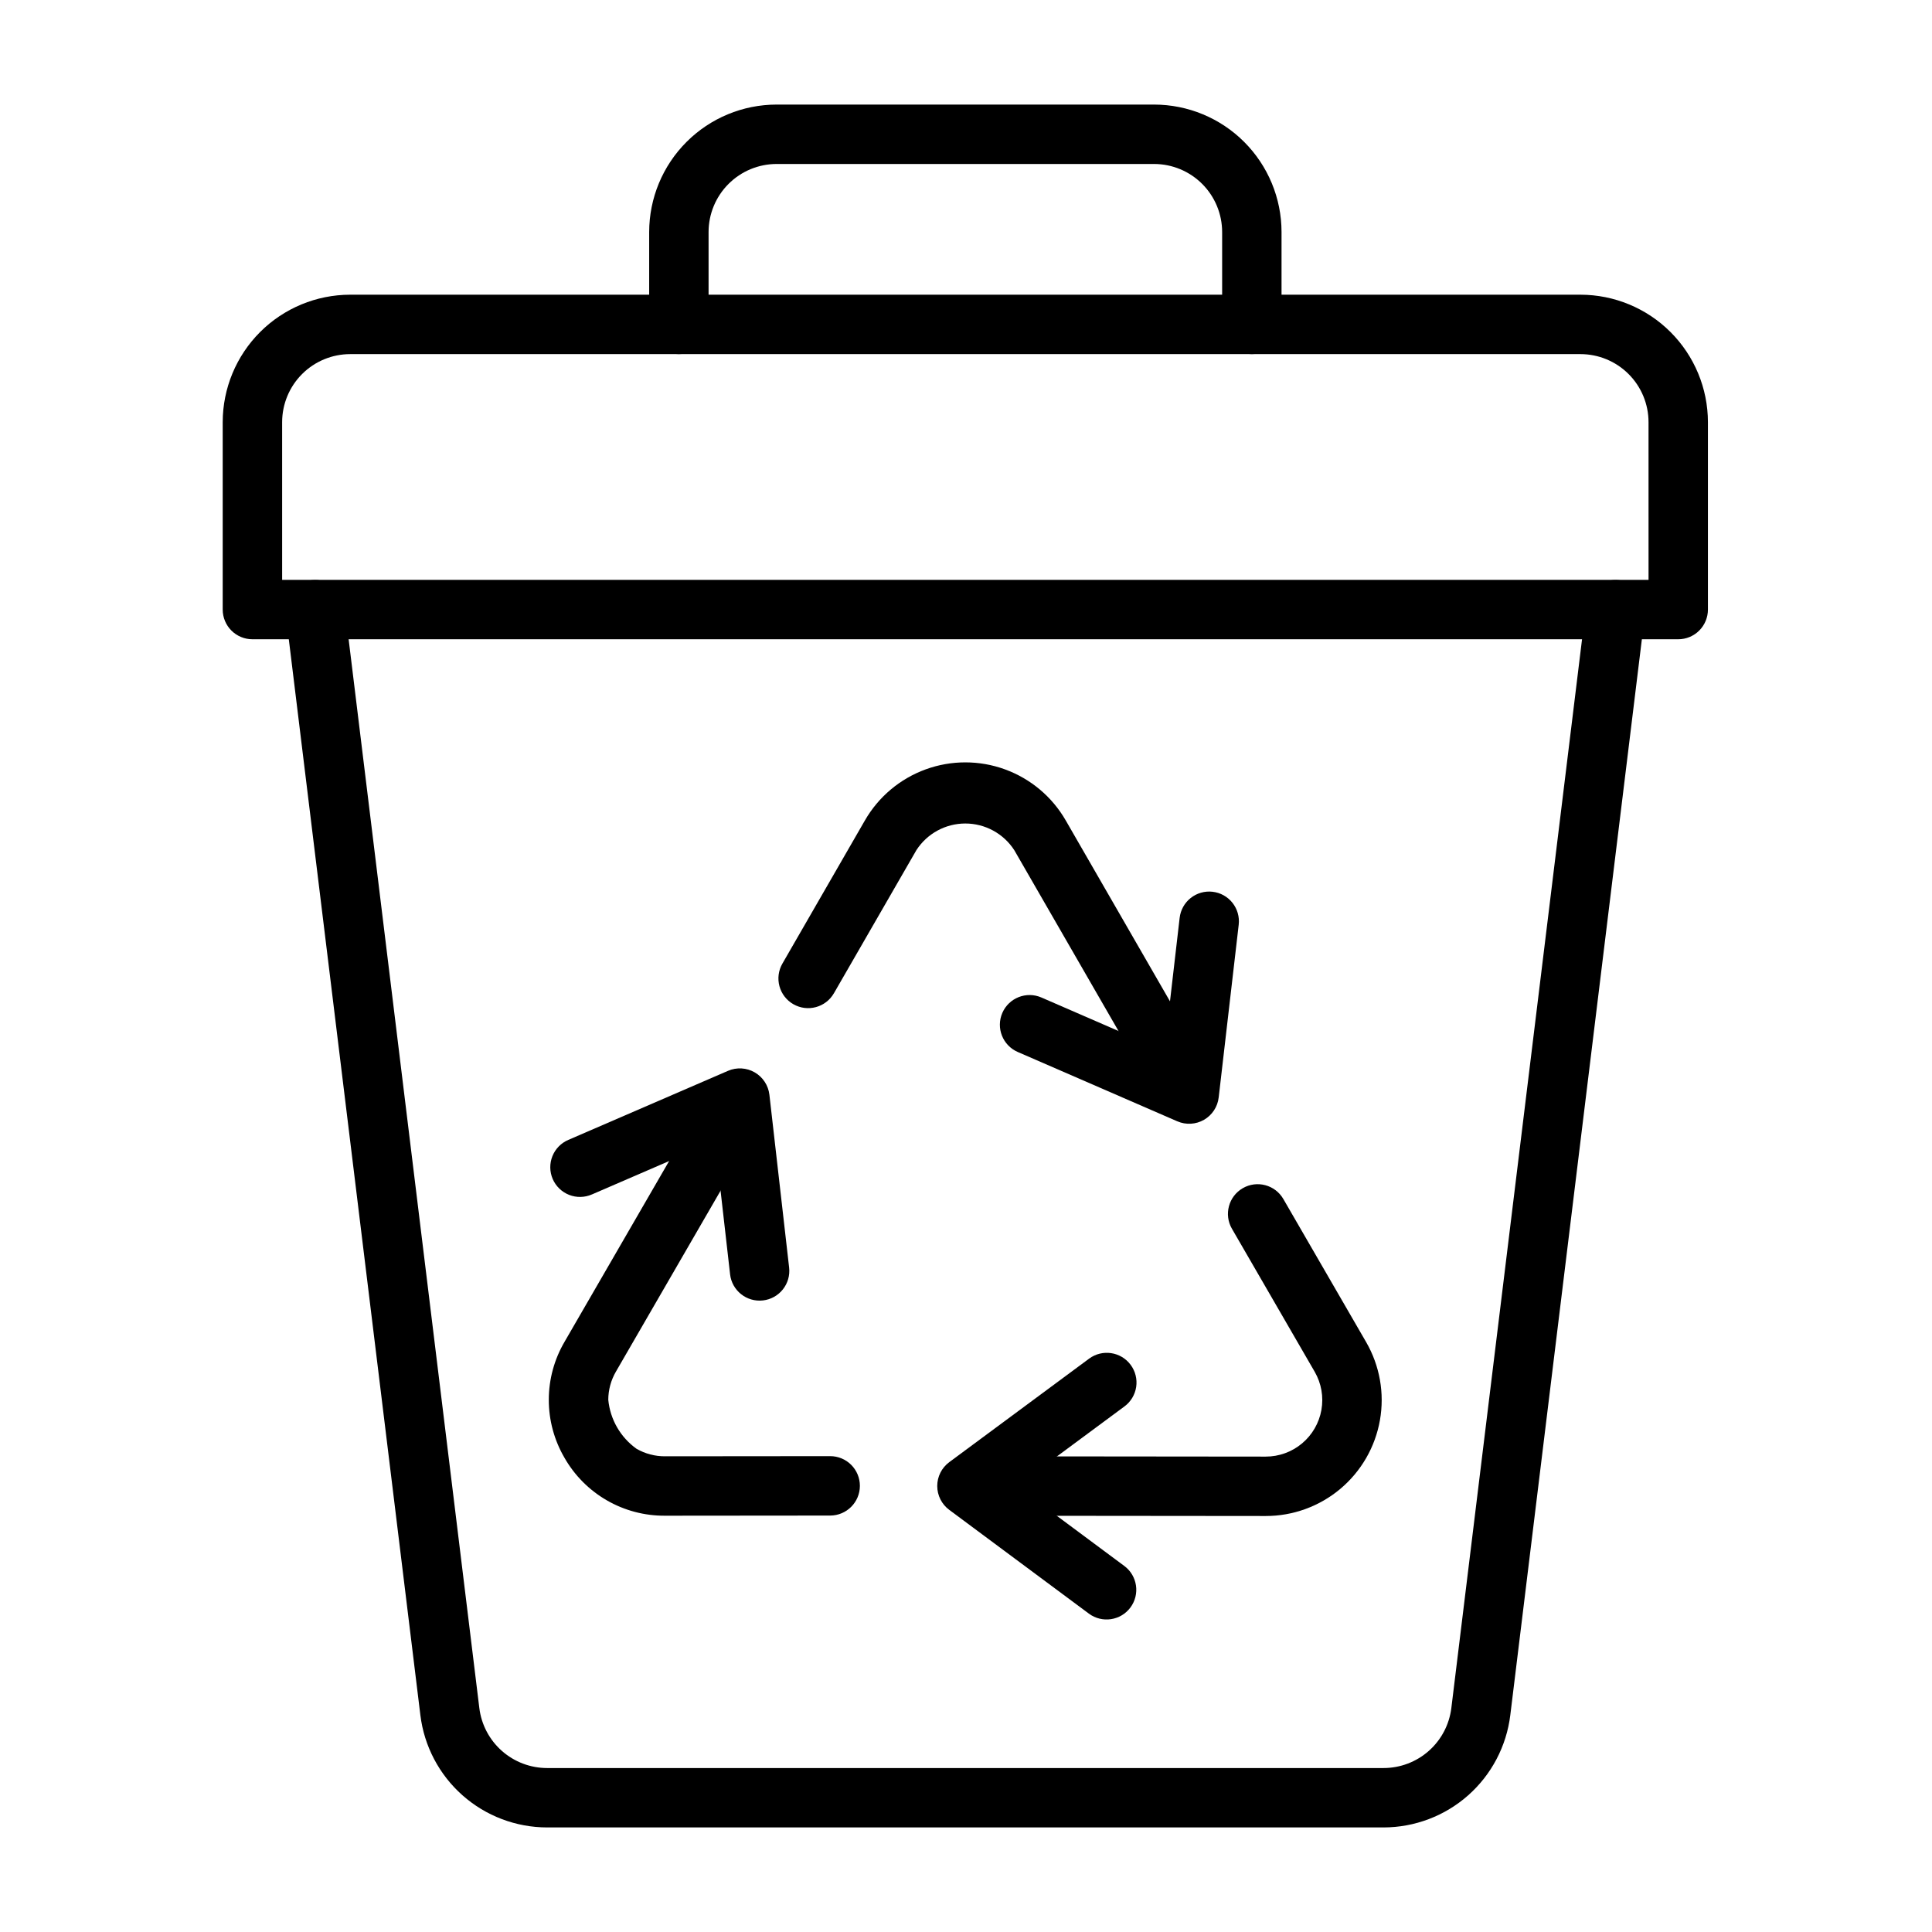 <?xml version="1.0" encoding="UTF-8"?>
<!-- The Best Svg Icon site in the world: iconSvg.co, Visit us! https://iconsvg.co -->
<svg fill="#000000" width="800px" height="800px" version="1.1" viewBox="144 144 512 512" xmlns="http://www.w3.org/2000/svg">
 <g>
  <path d="m588.75 313.41h-377.86c-2.086 0-4.09-0.828-5.566-2.305-1.477-1.477-2.305-3.481-2.305-5.566v-49.672c0.012-8.953 3.574-17.535 9.906-23.867 6.332-6.332 14.918-9.891 23.871-9.902h326.04c8.957 0.012 17.539 3.57 23.871 9.902 6.332 6.332 9.898 14.914 9.91 23.867v49.672c0 2.086-0.828 4.09-2.305 5.566-1.477 1.477-3.481 2.305-5.566 2.305zm-369.98-15.742h362.11l-0.004-41.801c-0.004-4.777-1.906-9.363-5.289-12.742-3.379-3.379-7.965-5.277-12.746-5.281h-326.04c-4.781 0.004-9.363 1.902-12.746 5.281-3.379 3.379-5.281 7.965-5.289 12.742z"/>
  <path d="m475.75 237.84c-2.09 0-4.09-0.828-5.566-2.305-1.477-1.477-2.309-3.481-2.305-5.57v-24.484c-0.008-4.777-1.906-9.359-5.285-12.738-3.379-3.379-7.957-5.281-12.734-5.289h-100.06c-4.777 0.008-9.359 1.91-12.734 5.289-3.379 3.379-5.281 7.961-5.285 12.738v24.484c0 4.348-3.523 7.875-7.871 7.875s-7.871-3.527-7.871-7.875v-24.484c0.008-8.953 3.566-17.535 9.898-23.867 6.328-6.332 14.91-9.891 23.863-9.902h100.06c8.949 0.012 17.535 3.57 23.863 9.902s9.891 14.914 9.898 23.867v24.484c0 2.09-0.828 4.094-2.305 5.57-1.477 1.477-3.481 2.305-5.566 2.305z"/>
  <path d="m510.65 628.29h-221.65c-8.266-0.008-16.242-3.031-22.43-8.512-6.188-5.477-10.16-13.031-11.164-21.234l-35.715-292.05c-0.512-4.305 2.555-8.211 6.859-8.734 4.301-0.527 8.219 2.527 8.762 6.828l35.715 292.06v-0.004c0.539 4.391 2.664 8.43 5.973 11.359 3.312 2.93 7.578 4.547 12 4.547h221.65c4.422 0 8.688-1.617 12-4.547 3.309-2.93 5.434-6.969 5.973-11.359l35.715-292.06v0.004c0.543-4.301 4.461-7.356 8.762-6.828 4.301 0.523 7.371 4.43 6.859 8.734l-35.715 292.05c-1.008 8.203-4.977 15.758-11.164 21.234-6.188 5.477-14.168 8.504-22.43 8.512z"/>
  <path d="m448.38 431.05-35.598-61.77v0.004c-2.848-4.394-7.727-7.047-12.961-7.047-5.234 0-10.113 2.652-12.961 7.047l-21.867 37.945v-0.004c-2.172 3.769-6.984 5.062-10.754 2.894l-0.008-0.004c-1.809-1.039-3.129-2.758-3.672-4.773-0.543-2.016-0.262-4.164 0.781-5.973l21.867-37.945c3.606-6.266 9.305-11.055 16.098-13.531 6.793-2.477 14.242-2.477 21.031 0 6.793 2.477 12.492 7.266 16.098 13.531l35.598 61.77h0.004c1.043 1.809 1.32 3.957 0.781 5.973-0.543 2.016-1.867 3.734-3.676 4.773l-0.008 0.004c-3.766 2.168-8.582 0.875-10.754-2.894z"/>
  <path d="m456 441.16-42.289-18.375c-3.984-1.73-5.812-6.367-4.082-10.355 1.734-3.988 6.371-5.812 10.355-4.082l32.555 14.145 4.078-35.254c0.242-2.074 1.293-3.965 2.93-5.262s3.723-1.891 5.797-1.652h0.012v0.004c2.074 0.238 3.969 1.293 5.262 2.93 1.297 1.637 1.891 3.723 1.652 5.797l-5.305 45.793h-0.004c-0.285 2.477-1.73 4.668-3.891 5.914-2.16 1.242-4.785 1.391-7.07 0.395z"/>
  <path d="m408.12 545.69c-4.352-0.004-7.875-3.531-7.875-7.883 0.004-2.086 0.832-4.09 2.312-5.562 1.477-1.477 3.481-2.301 5.566-2.301l71.293 0.07h0.004c3.523 0.004 6.938-1.234 9.637-3.496 2.703-2.266 4.519-5.406 5.133-8.879 0.613-3.469-0.016-7.043-1.777-10.098l-21.934-37.906v0.004c-2.18-3.762-0.895-8.578 2.867-10.758 3.762-2.176 8.574-0.895 10.754 2.867l21.934 37.906c3.617 6.254 4.918 13.586 3.664 20.703-1.25 7.117-4.969 13.566-10.504 18.211-5.535 4.644-12.531 7.191-19.758 7.188z"/>
  <path d="m432.57 571.63-37.008-27.5c-2.004-1.484-3.184-3.832-3.184-6.324 0-2.492 1.18-4.836 3.184-6.32l37.062-27.43h-0.004c3.496-2.586 8.426-1.852 11.016 1.641l0.004 0.004v0.004c1.242 1.676 1.77 3.777 1.461 5.844-0.309 2.062-1.422 3.922-3.102 5.164l-28.527 21.117 28.477 21.164v-0.004c3.488 2.594 4.219 7.519 1.629 11.012-2.59 3.488-7.519 4.219-11.008 1.629z"/>
  <path d="m293.59 530.32c-2.727-4.668-4.16-9.973-4.152-15.379 0.004-5.402 1.449-10.707 4.184-15.367l35.695-61.703c2.176-3.762 6.992-5.047 10.754-2.867s5.047 6.992 2.867 10.754l-35.695 61.707c-1.328 2.273-2.035 4.856-2.043 7.488 0.5 5.215 3.234 9.953 7.496 12.996 2.285 1.312 4.875 1.996 7.508 1.984l43.801-0.039c2.09 0 4.09 0.824 5.566 2.301 1.48 1.477 2.309 3.477 2.309 5.566 0 4.348-3.523 7.871-7.875 7.879l-43.801 0.039c-5.398 0.031-10.711-1.371-15.391-4.074-4.676-2.699-8.551-6.594-11.223-11.285z"/>
  <path d="m337.48 481.7-4.016-35.258-32.582 14.09v-0.004c-1.918 0.848-4.098 0.895-6.051 0.129s-3.523-2.281-4.356-4.207c-0.832-1.93-0.859-4.106-0.078-6.055s2.309-3.504 4.242-4.32l42.312-18.301c2.289-0.984 4.91-0.828 7.066 0.422 2.156 1.246 3.594 3.441 3.883 5.914l5.227 45.809c0.238 2.074-0.359 4.156-1.66 5.789-1.297 1.637-3.195 2.684-5.269 2.922h-0.008c-4.32 0.492-8.219-2.609-8.711-6.93z"/>
 </g>
</svg>